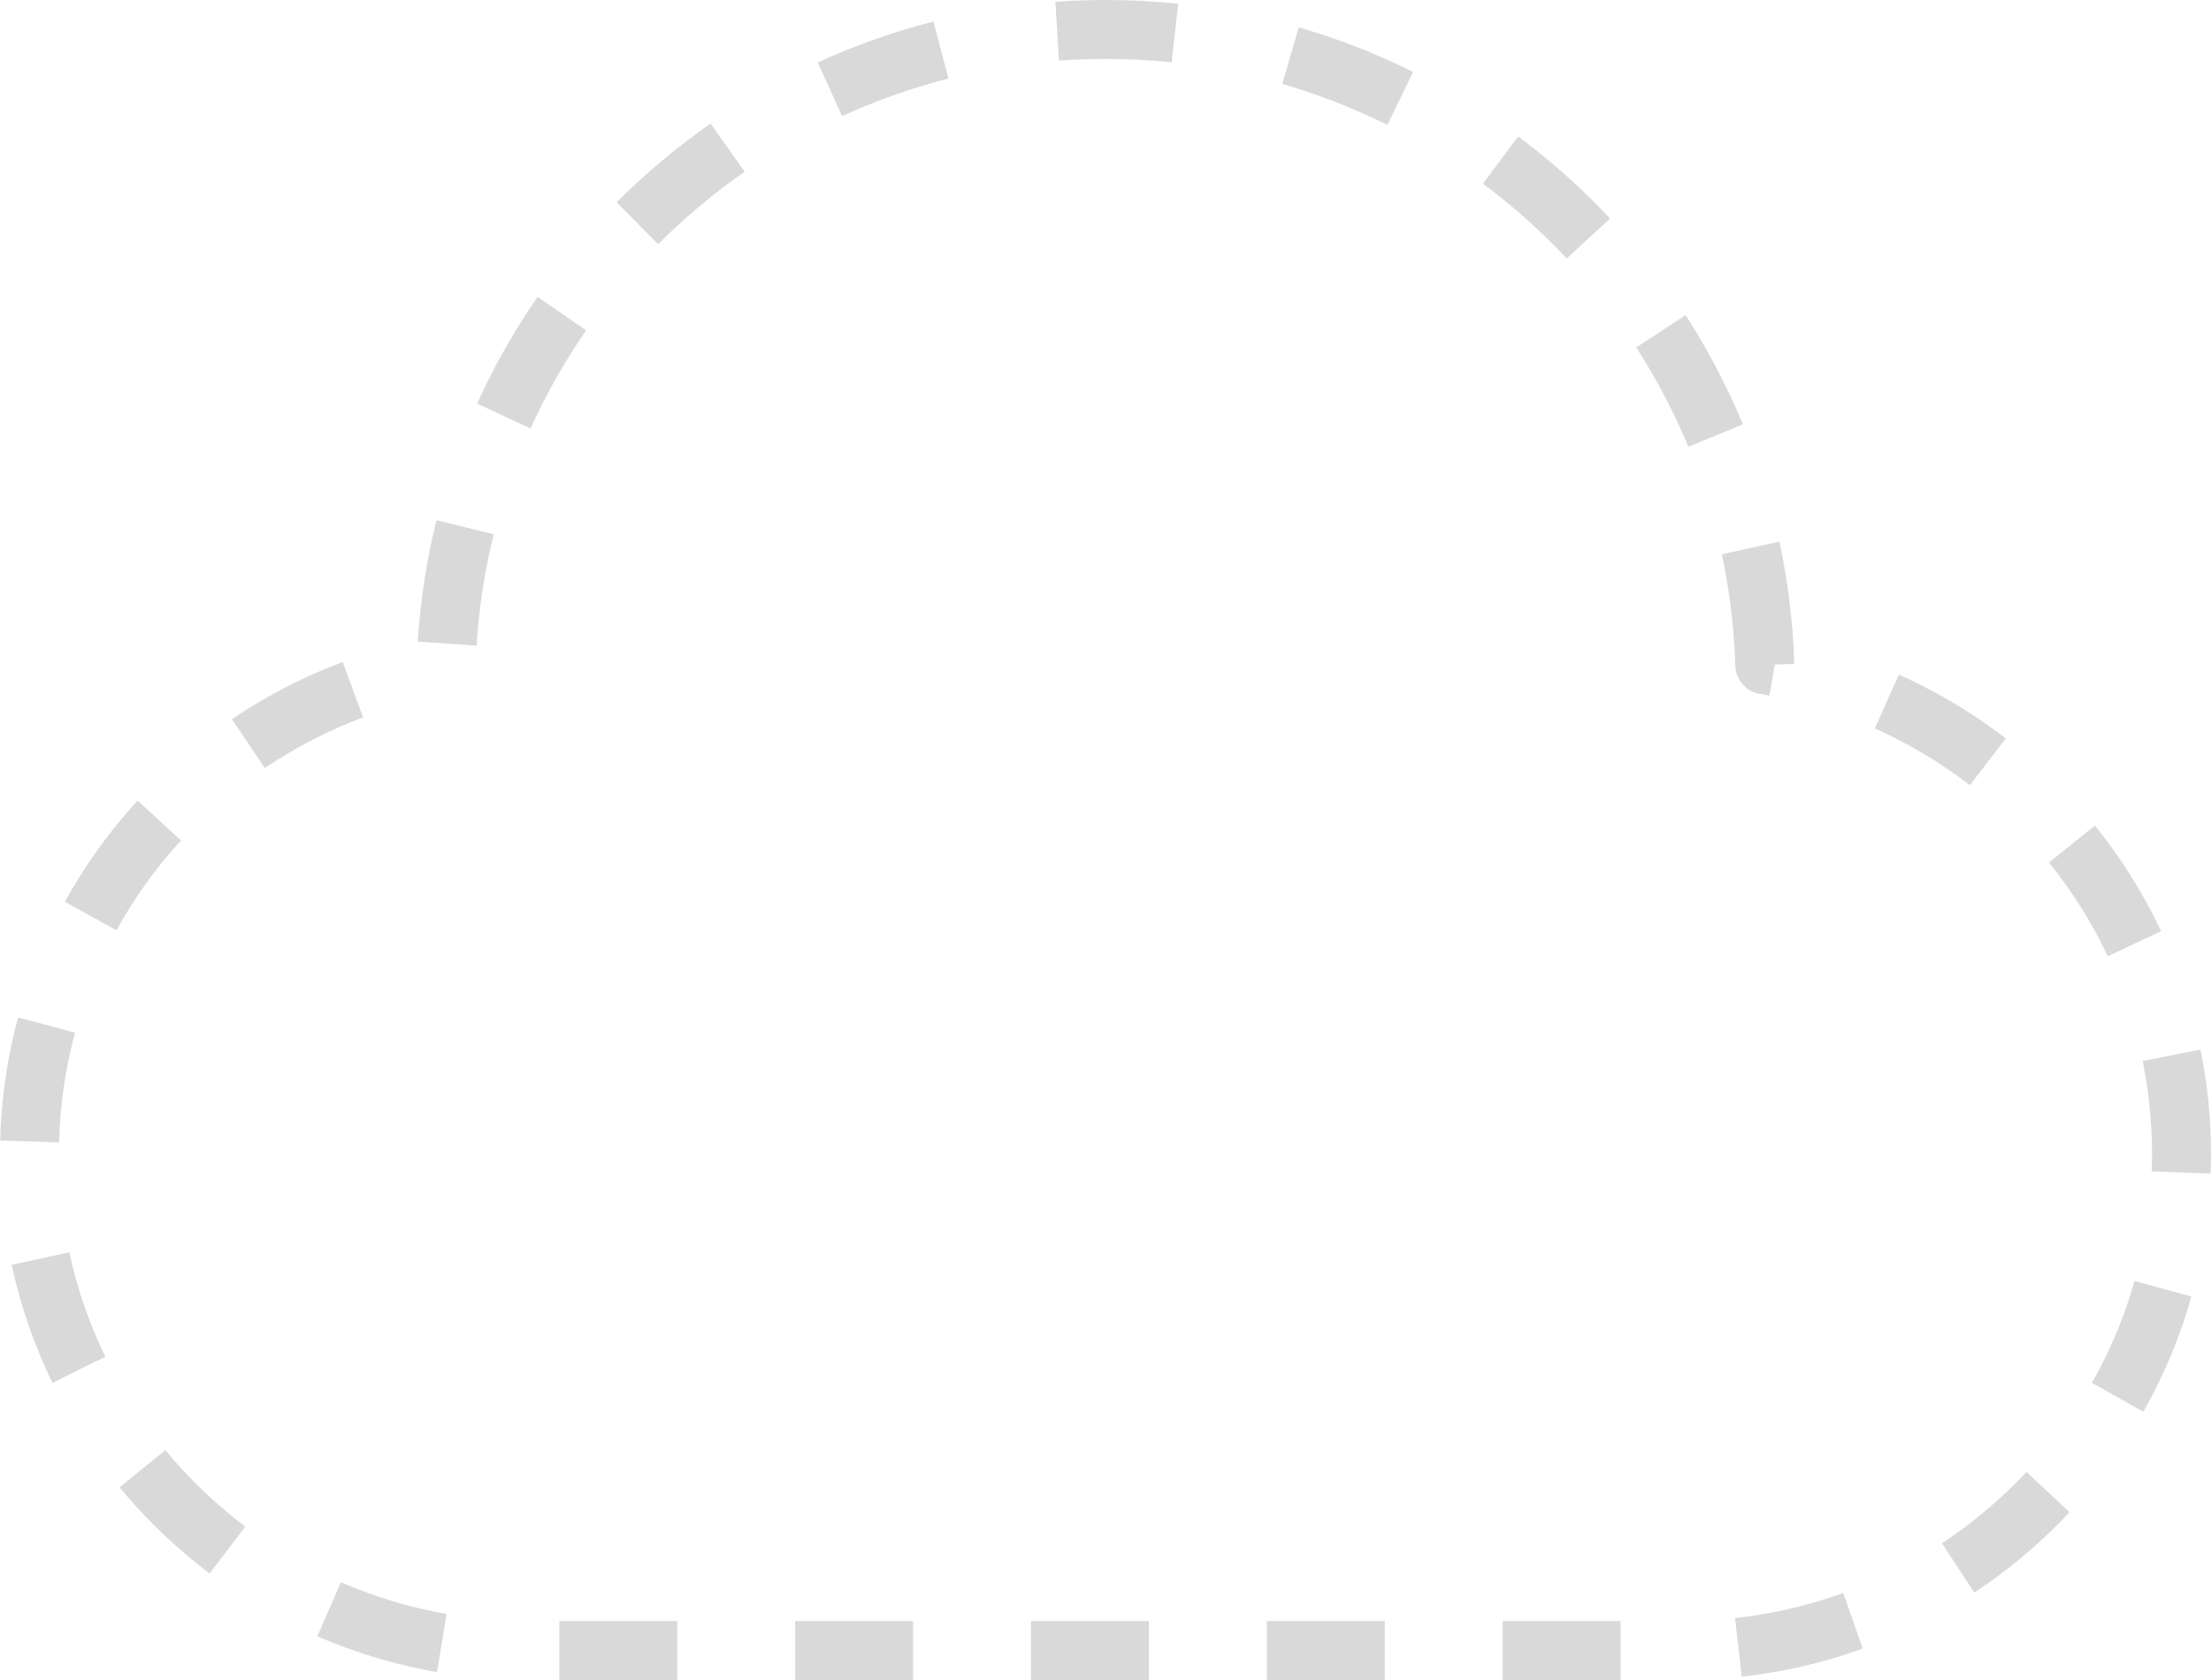 <svg width="75" height="57" viewBox="0 0 75 57" fill="none" xmlns="http://www.w3.org/2000/svg">
<path d="M59.864 22.557C59.498 10.591 49.626 1 37.5 1C25.374 1 15.501 10.591 15.135 22.557C7.114 23.884 1 30.813 1 39.163C1 48.462 8.582 56 17.936 56H57.064C66.418 56 74 48.462 74 39.163C74 30.813 67.886 23.884 59.865 22.557H59.864Z" stroke="#D9D9D9" stroke-width="2" stroke-linejoin="round" stroke-dasharray="4 4"/>
</svg>
